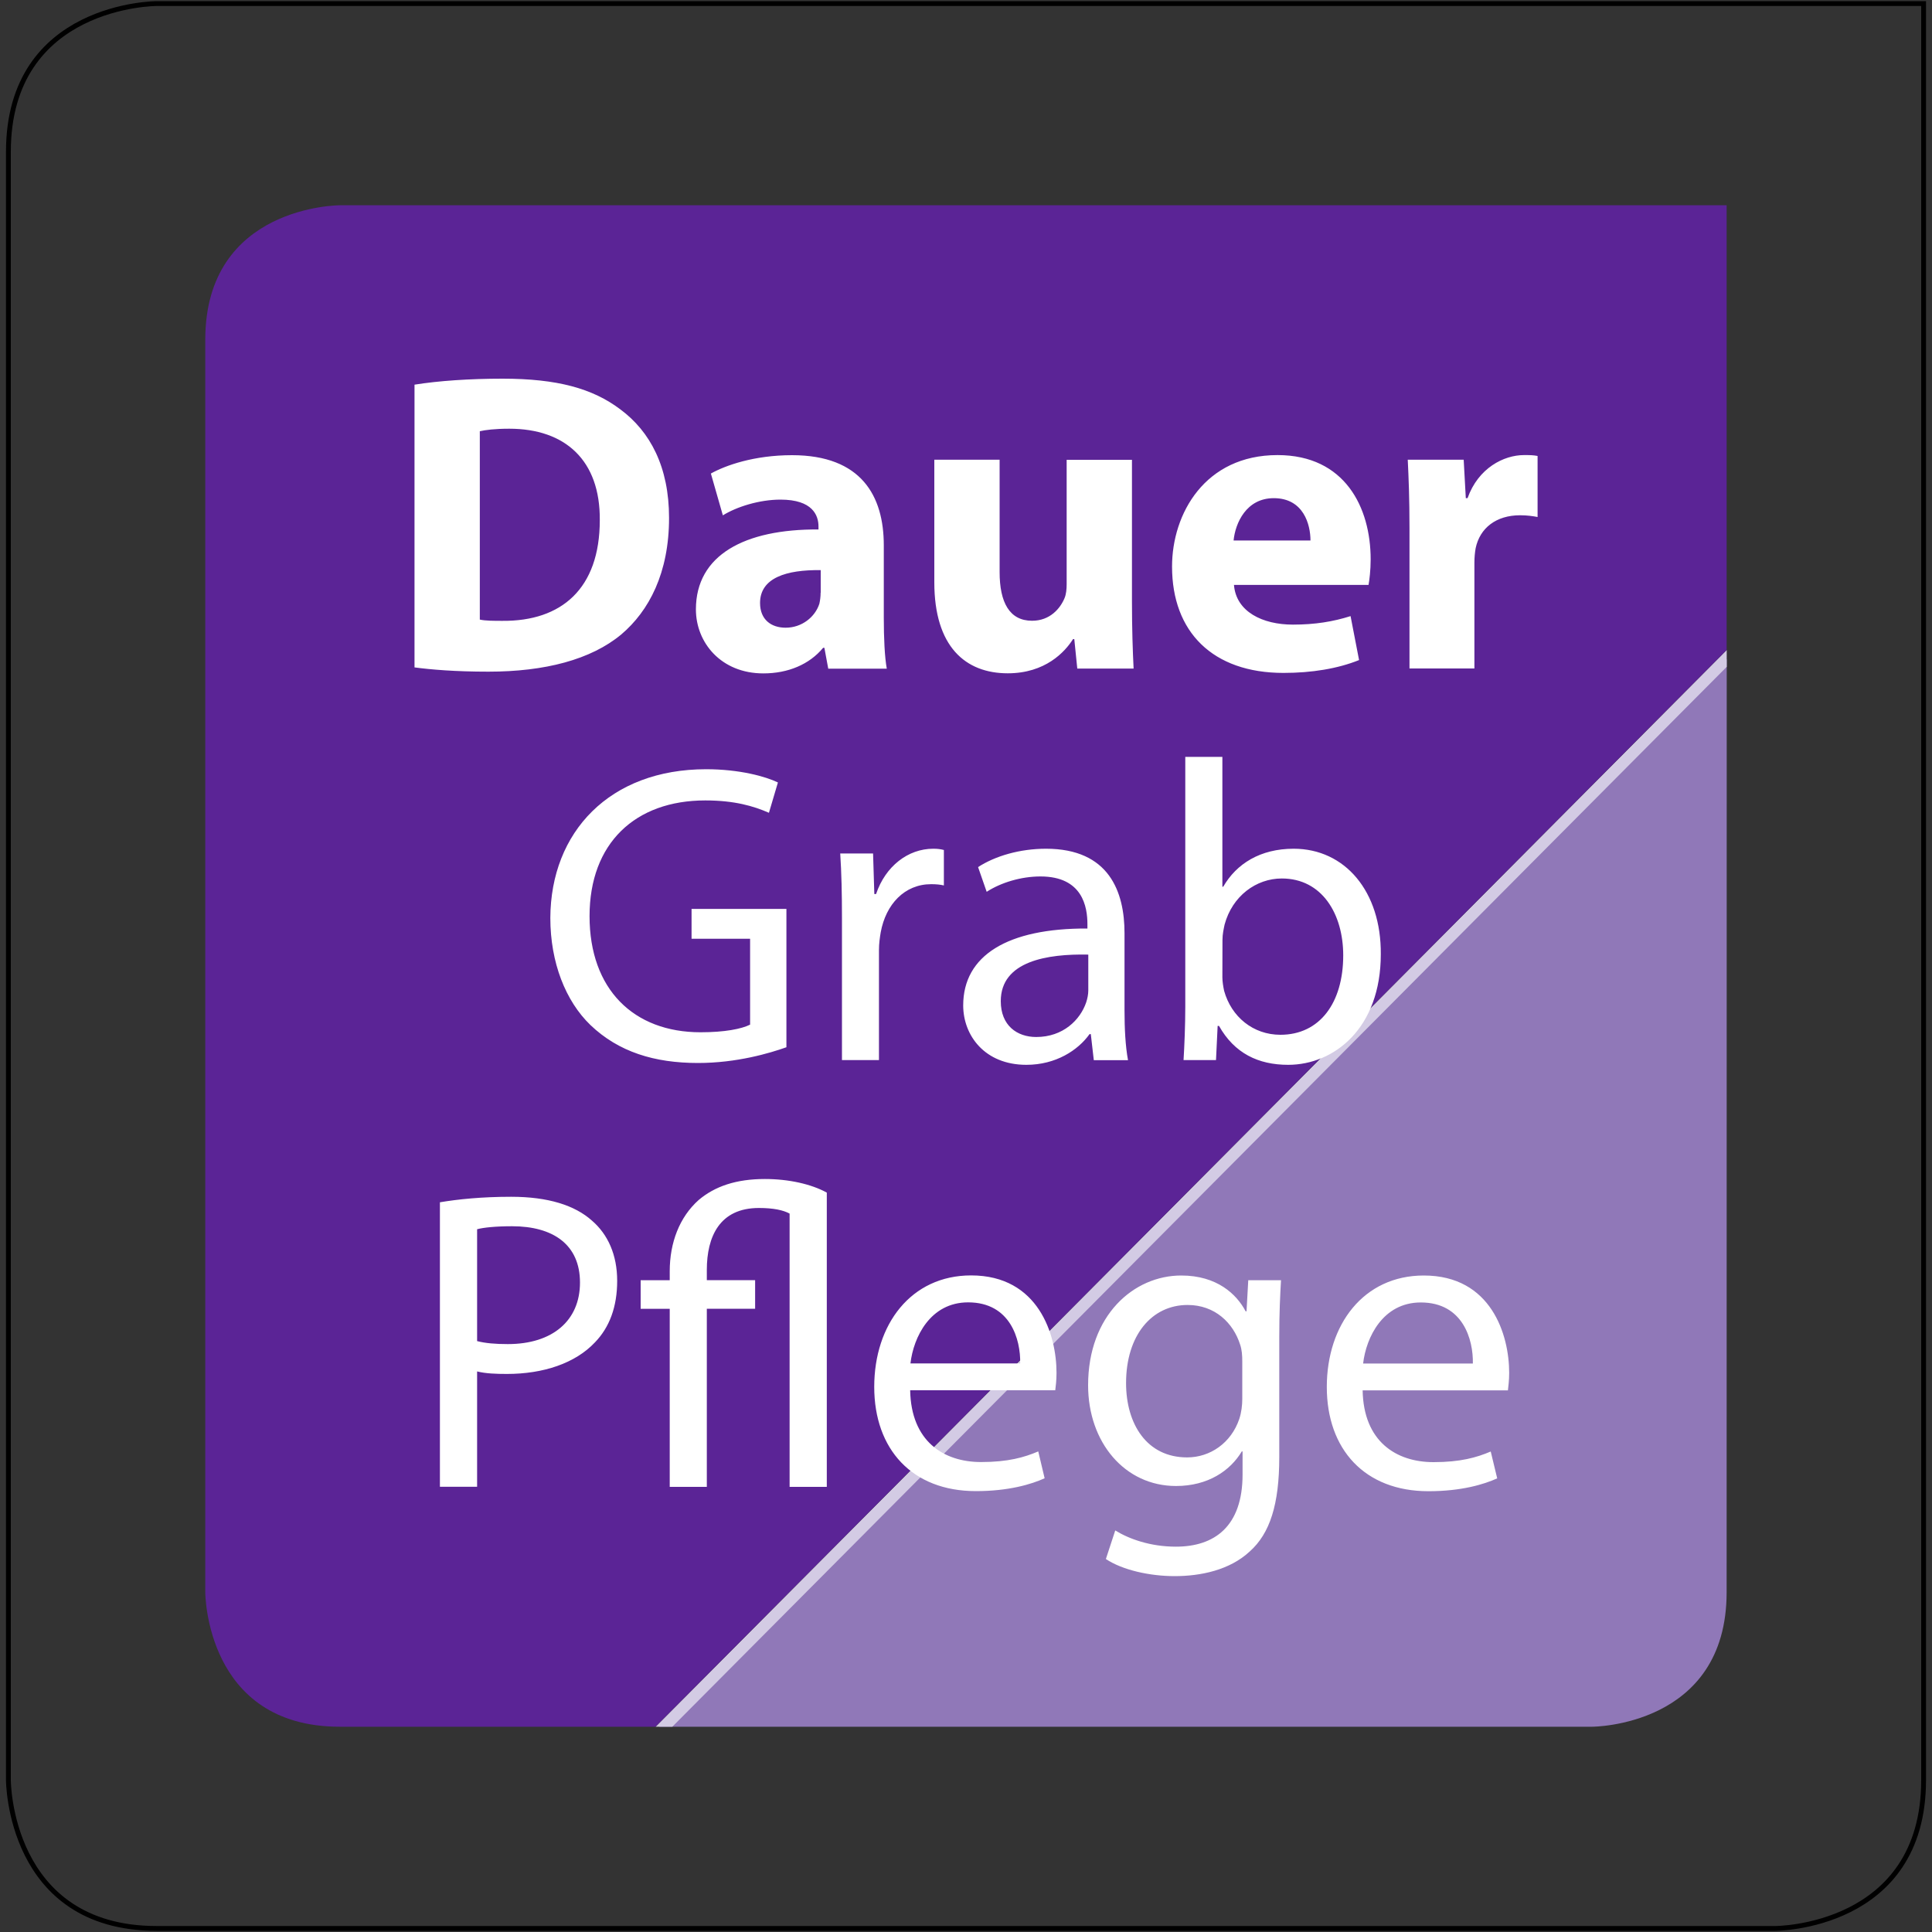 <?xml version="1.0" encoding="UTF-8"?> <svg xmlns="http://www.w3.org/2000/svg" xmlns:xlink="http://www.w3.org/1999/xlink" id="Ebene_1" viewBox="0 0 200 200"><rect x="0" y="0" width="200" height="200" fill="#333333" stroke="none"/><defs><style>.cls-1,.cls-2{fill:none;}.cls-3{clip-path:url(#clippath);}.cls-4{fill:#fff;}.cls-5{fill:#9078b8;}.cls-6{fill:#d3cbe4;}.cls-7{fill:#5b2496;}.cls-2{stroke:#000;stroke-width:.5px;}</style><clipPath id="clippath"><rect class="cls-1" x="21.25" y="21.25" width="157.5" height="157.5"></rect></clipPath></defs><path class="cls-2" d="M16.22,.37S.87,.37,.87,15.72V184.28s0,15.35,15.35,15.35H183.78s15.35,0,15.35-15.35V.37H16.22Z"></path><g class="cls-3"><path class="cls-5" d="M178.75,68.25l-110.5,110.5h96.57s13.92,0,13.92-13.92"></path><polygon class="cls-6" points="178.75 67.29 67.87 178.75 69.6 178.75 178.75 69.03 178.75 67.29"></polygon><path class="cls-7" d="M35.17,21.25s-13.92,0-13.92,13.92V164.83s0,13.92,13.92,13.92h32.69l110.88-111.46V21.25"></path><path class="cls-4" d="M141.11,141.15c.31-2.7,2.04-6.32,5.97-6.32,4.37,0,5.44,3.84,5.39,6.32m3.63,2.78c.04-.4,.13-1.02,.13-1.81,0-3.93-1.85-10.08-8.84-10.08-6.23,0-10.04,5.08-10.04,11.54s3.93,10.79,10.52,10.79c3.41,0,5.75-.71,7.12-1.33l-.67-2.78c-1.46,.62-3.14,1.1-5.92,1.1-3.89,0-7.25-2.16-7.34-7.43h15.03Zm-27.5,.88c0,.66-.09,1.41-.31,2.08-.84,2.48-3.01,3.98-5.4,3.98-4.2,0-6.32-3.49-6.32-7.69,0-4.95,2.66-8.09,6.37-8.09,2.83,0,4.73,1.86,5.44,4.11,.18,.53,.22,1.1,.22,1.77v3.84Zm.62-12.29l-.18,3.23h-.09c-.93-1.77-2.96-3.71-6.67-3.71-4.91,0-9.64,4.11-9.64,11.36,0,5.92,3.8,10.43,9.1,10.43,3.32,0,5.62-1.59,6.81-3.58h.08v2.39c0,5.39-2.92,7.47-6.9,7.47-2.65,0-4.86-.8-6.28-1.68l-.97,2.96c1.73,1.15,4.56,1.77,7.12,1.77,2.69,0,5.7-.62,7.78-2.56,2.08-1.86,3.05-4.86,3.05-9.77v-12.42c0-2.61,.09-4.33,.18-5.88h-3.4Zm-34.97,8.62c.31-2.7,2.04-6.32,5.97-6.32,4.38,0,5.44,3.84,5.39,6.32h-11.36Zm14.99,2.78c.05-.4,.13-1.02,.13-1.81,0-3.93-1.86-10.08-8.84-10.08-6.23,0-10.03,5.08-10.03,11.54s3.93,10.79,10.52,10.79c3.4,0,5.75-.71,7.12-1.33l-.66-2.78c-1.46,.62-3.14,1.1-5.92,1.1-3.89,0-7.25-2.16-7.34-7.43h15.03Zm-36.07,9.99v-18.43h5v-2.96h-5v-1.06c0-3.45,1.33-6.41,5.39-6.41,1.5,0,2.52,.22,3.18,.58v28.29h3.85v-30.46c-1.59-.88-3.93-1.41-6.41-1.41-2.96,0-5.17,.75-6.85,2.17-1.99,1.77-3,4.42-3,7.38v.93h-3.01v2.96h3.01v18.43h3.85Zm-23.78-26.66c.66-.18,1.94-.31,3.62-.31,4.25,0,7.03,1.9,7.03,5.83s-2.83,6.37-7.47,6.37c-1.28,0-2.34-.09-3.18-.31v-11.58Zm-3.85,26.66h3.85v-11.94c.88,.22,1.94,.26,3.09,.26,3.76,0,7.07-1.1,9.11-3.27,1.5-1.55,2.3-3.67,2.3-6.37s-.97-4.82-2.61-6.23c-1.77-1.59-4.55-2.47-8.36-2.47-3.09,0-5.53,.26-7.38,.57v29.44Z"></path><path class="cls-4" d="M126.55,97.3c0-.62,.13-1.15,.22-1.59,.8-2.96,3.27-4.77,5.92-4.77,4.16,0,6.36,3.67,6.36,7.96,0,4.91-2.43,8.22-6.5,8.22-2.83,0-5.08-1.86-5.83-4.55-.09-.44-.18-.93-.18-1.41m-.66,8.58l.17-3.54h.14c1.59,2.83,4.06,4.03,7.16,4.03,4.77,0,9.59-3.8,9.59-11.45,.05-6.5-3.71-10.92-9.02-10.92-3.45,0-5.92,1.55-7.29,3.93h-.09v-13.44h-3.84v25.86c0,1.9-.09,4.07-.18,5.53h3.36Zm-13.22-7.21c0,.4-.09,.84-.22,1.24-.62,1.81-2.39,3.58-5.17,3.58-1.99,0-3.67-1.19-3.67-3.71,0-4.15,4.82-4.91,9.06-4.82v3.71Zm4.11,7.21c-.27-1.46-.36-3.27-.36-5.13v-8c0-4.29-1.59-8.75-8.13-8.75-2.7,0-5.26,.75-7.03,1.9l.89,2.56c1.5-.97,3.58-1.59,5.57-1.59,4.38,0,4.86,3.18,4.86,4.95v.44c-8.27-.04-12.86,2.79-12.86,7.96,0,3.09,2.21,6.15,6.54,6.15,3.05,0,5.35-1.51,6.54-3.18h.13l.31,2.7h3.54Zm-29.62,0h3.84v-11.41c0-.66,.09-1.28,.18-1.81,.53-2.92,2.48-4.99,5.22-4.99,.53,0,.93,.04,1.32,.13v-3.67c-.35-.09-.66-.13-1.1-.13-2.61,0-4.95,1.81-5.92,4.69h-.18l-.13-4.2h-3.4c.13,1.99,.18,4.15,.18,6.68v14.72Zm-5.75-15.65h-9.81v3.09h6.06v8.89c-.88,.44-2.61,.79-5.13,.79-6.94,0-11.49-4.46-11.49-12.02s4.73-11.98,11.98-11.98c3.01,0,4.99,.58,6.59,1.28l.93-3.14c-1.28-.62-3.98-1.37-7.43-1.37-9.99,0-16.09,6.5-16.13,15.39,0,4.64,1.59,8.62,4.15,11.09,2.92,2.79,6.63,3.93,11.14,3.93,4.02,0,7.43-1.02,9.15-1.63v-14.32Z"></path><path class="cls-4" d="M145.91,69.2h6.72v-10.96c0-.53,.05-1.06,.13-1.5,.44-2.08,2.12-3.4,4.6-3.4,.75,0,1.33,.09,1.81,.18v-6.32c-.49-.09-.8-.09-1.41-.09-2.08,0-4.73,1.33-5.84,4.46h-.18l-.22-3.98h-5.79c.09,1.86,.18,3.93,.18,7.12m-18.21,1.24c.18-1.81,1.32-4.38,4.16-4.38,3.09,0,3.8,2.74,3.8,4.38h-7.96Zm13.97,4.6c.09-.49,.22-1.5,.22-2.65,0-5.35-2.65-10.79-9.64-10.79-7.51,0-10.92,6.06-10.92,11.54,0,6.76,4.2,11.01,11.54,11.01,2.92,0,5.61-.44,7.82-1.33l-.88-4.55c-1.81,.57-3.67,.88-5.97,.88-3.14,0-5.88-1.33-6.1-4.11h13.93Zm-24.49-12.95h-6.76v12.86c0,.53-.05,1.06-.22,1.46-.44,1.06-1.5,2.34-3.36,2.34-2.34,0-3.36-1.9-3.36-5.04v-11.63h-6.76v12.69c0,6.67,3.23,9.42,7.6,9.42,3.89,0,5.92-2.21,6.76-3.54h.13l.31,3.05h5.83c-.09-1.81-.17-4.11-.17-6.94v-14.68Zm-32.23,13.75c0,.4-.05,.79-.13,1.15-.44,1.37-1.81,2.48-3.49,2.48-1.5,0-2.65-.84-2.65-2.56,0-2.61,2.74-3.45,6.28-3.4v2.34Zm6.85,7.87c-.22-1.19-.31-3.18-.31-5.26v-7.51c0-5.08-2.3-9.33-9.5-9.33-3.93,0-6.9,1.06-8.4,1.9l1.24,4.33c1.41-.88,3.76-1.63,5.97-1.63,3.32,0,3.93,1.63,3.93,2.78v.31c-7.65-.05-12.69,2.65-12.69,8.27,0,3.45,2.61,6.63,6.98,6.63,2.56,0,4.77-.93,6.19-2.65h.13l.4,2.16h6.05Zm-42.13-24.58c.57-.13,1.55-.26,3.05-.26,5.79,0,9.42,3.27,9.37,9.46,0,7.12-3.98,10.48-10.08,10.43-.84,0-1.77,0-2.34-.13v-19.49Zm-6.76,24.45c1.68,.22,4.16,.44,7.65,.44,5.84,0,10.61-1.24,13.75-3.85,2.87-2.43,4.95-6.36,4.95-12.07,0-5.26-1.94-8.93-5.04-11.23-2.87-2.17-6.54-3.18-12.2-3.18-3.4,0-6.63,.22-9.11,.62v29.27Z"></path></g></svg> 